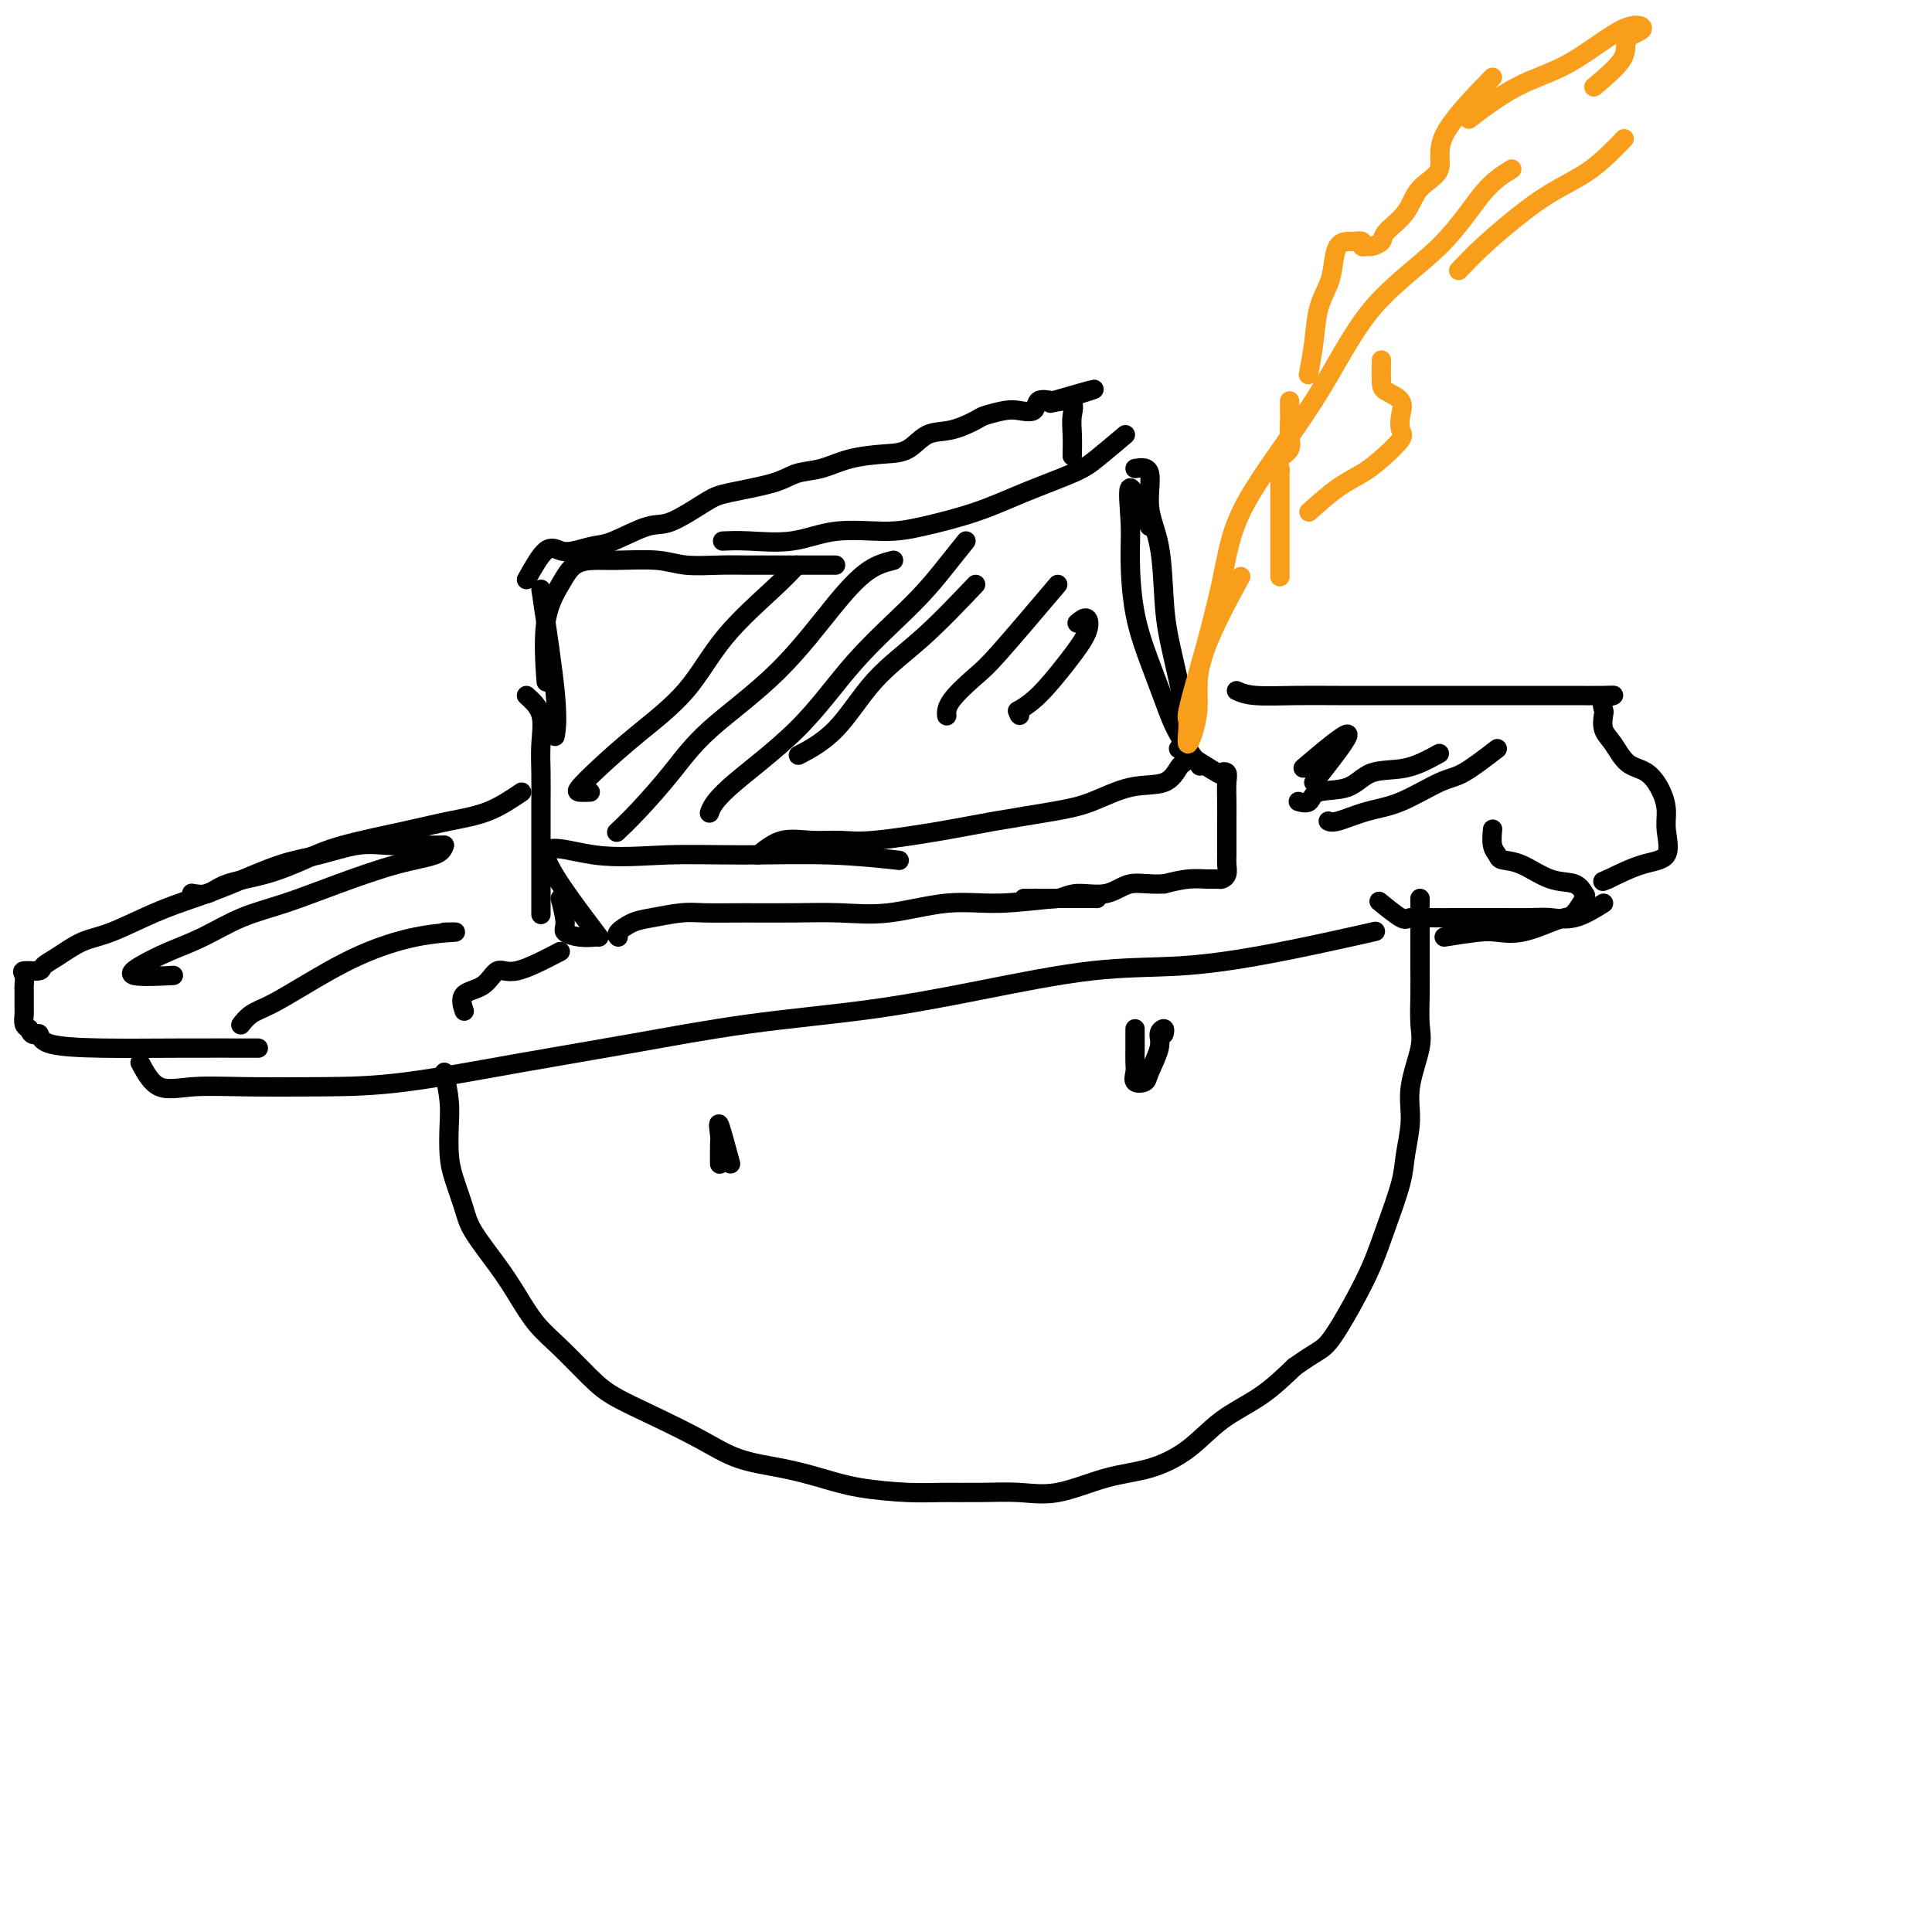 <svg viewBox='0 0 400 400' version='1.1' xmlns='http://www.w3.org/2000/svg' xmlns:xlink='http://www.w3.org/1999/xlink'><g fill='none' stroke='#000000' stroke-width='4' stroke-linecap='round' stroke-linejoin='round'><path d='M233,90c-2.212,1.868 -4.425,3.736 -6,5c-1.575,1.264 -2.513,1.922 -5,3c-2.487,1.078 -6.521,2.574 -10,4c-3.479,1.426 -6.401,2.782 -10,4c-3.599,1.218 -7.876,2.298 -11,3c-3.124,0.702 -5.097,1.025 -8,1c-2.903,-0.025 -6.736,-0.399 -10,0c-3.264,0.399 -5.957,1.571 -9,2c-3.043,0.429 -6.435,0.116 -9,0c-2.565,-0.116 -4.304,-0.033 -5,0c-0.696,0.033 -0.348,0.017 0,0'/><path d='M173,117c-1.610,0.001 -3.220,0.001 -5,0c-1.780,-0.001 -3.729,-0.004 -6,0c-2.271,0.004 -4.866,0.015 -7,0c-2.134,-0.015 -3.809,-0.057 -6,0c-2.191,0.057 -4.897,0.213 -7,0c-2.103,-0.213 -3.601,-0.793 -6,-1c-2.399,-0.207 -5.698,-0.040 -8,0c-2.302,0.040 -3.608,-0.047 -5,0c-1.392,0.047 -2.870,0.228 -4,1c-1.130,0.772 -1.911,2.135 -3,4c-1.089,1.865 -2.485,4.233 -3,8c-0.515,3.767 -0.147,8.933 0,11c0.147,2.067 0.074,1.033 0,0'/><path d='M112,122c1.267,8.400 2.533,16.800 3,22c0.467,5.200 0.133,7.200 0,8c-0.133,0.800 -0.067,0.400 0,0'/><path d='M109,144c1.268,1.149 2.536,2.299 3,4c0.464,1.701 0.124,3.954 0,6c-0.124,2.046 -0.033,3.883 0,6c0.033,2.117 0.009,4.512 0,7c-0.009,2.488 -0.002,5.070 0,7c0.002,1.930 0.001,3.208 0,5c-0.001,1.792 -0.000,4.098 0,6c0.000,1.902 0.000,3.401 0,4c-0.000,0.599 -0.000,0.300 0,0'/><path d='M116,186c0.490,1.917 0.979,3.834 1,5c0.021,1.166 -0.427,1.581 0,2c0.427,0.419 1.730,0.844 3,1c1.270,0.156 2.506,0.045 3,0c0.494,-0.045 0.247,-0.022 0,0'/><path d='M124,194c-5.425,-7.186 -10.850,-14.371 -11,-17c-0.150,-2.629 4.974,-0.701 10,0c5.026,0.701 9.955,0.174 15,0c5.045,-0.174 10.208,0.005 16,0c5.792,-0.005 12.213,-0.194 18,0c5.787,0.194 10.939,0.770 13,1c2.061,0.230 1.030,0.115 0,0'/><path d='M157,177c1.585,-1.271 3.169,-2.543 5,-3c1.831,-0.457 3.908,-0.100 6,0c2.092,0.100 4.200,-0.056 6,0c1.800,0.056 3.294,0.326 7,0c3.706,-0.326 9.626,-1.247 14,-2c4.374,-0.753 7.202,-1.337 11,-2c3.798,-0.663 8.565,-1.403 12,-2c3.435,-0.597 5.537,-1.050 8,-2c2.463,-0.950 5.287,-2.398 8,-3c2.713,-0.602 5.315,-0.357 7,-1c1.685,-0.643 2.454,-2.173 3,-3c0.546,-0.827 0.870,-0.951 1,-1c0.130,-0.049 0.065,-0.025 0,0'/><path d='M244,155c3.298,2.104 6.597,4.208 8,5c1.403,0.792 0.912,0.273 1,0c0.088,-0.273 0.756,-0.299 1,0c0.244,0.299 0.066,0.923 0,2c-0.066,1.077 -0.018,2.606 0,4c0.018,1.394 0.006,2.653 0,4c-0.006,1.347 -0.005,2.781 0,4c0.005,1.219 0.013,2.221 0,3c-0.013,0.779 -0.046,1.333 0,2c0.046,0.667 0.173,1.446 0,2c-0.173,0.554 -0.646,0.883 -1,1c-0.354,0.117 -0.590,0.021 -1,0c-0.410,-0.021 -0.995,0.033 -2,0c-1.005,-0.033 -2.430,-0.152 -4,0c-1.570,0.152 -3.285,0.576 -5,1'/><path d='M241,183c-3.378,0.184 -5.323,-0.357 -7,0c-1.677,0.357 -3.088,1.612 -5,2c-1.912,0.388 -4.327,-0.092 -6,0c-1.673,0.092 -2.605,0.757 -4,1c-1.395,0.243 -3.252,0.065 -4,0c-0.748,-0.065 -0.387,-0.017 -1,0c-0.613,0.017 -2.199,0.005 -2,0c0.199,-0.005 2.184,-0.001 4,0c1.816,0.001 3.465,-0.001 5,0c1.535,0.001 2.956,0.005 4,0c1.044,-0.005 1.709,-0.017 2,0c0.291,0.017 0.206,0.065 -1,0c-1.206,-0.065 -3.533,-0.242 -7,0c-3.467,0.242 -8.075,0.902 -12,1c-3.925,0.098 -7.166,-0.366 -11,0c-3.834,0.366 -8.262,1.562 -12,2c-3.738,0.438 -6.787,0.116 -10,0c-3.213,-0.116 -6.589,-0.028 -10,0c-3.411,0.028 -6.856,-0.005 -10,0c-3.144,0.005 -5.989,0.046 -8,0c-2.011,-0.046 -3.190,-0.180 -5,0c-1.810,0.180 -4.250,0.675 -6,1c-1.750,0.325 -2.809,0.479 -4,1c-1.191,0.521 -2.513,1.410 -3,2c-0.487,0.590 -0.139,0.883 0,1c0.139,0.117 0.070,0.059 0,0'/><path d='M238,109c-1.694,-4.003 -3.387,-8.005 -4,-8c-0.613,0.005 -0.145,4.019 0,7c0.145,2.981 -0.035,4.931 0,8c0.035,3.069 0.283,7.258 1,11c0.717,3.742 1.902,7.039 3,10c1.098,2.961 2.109,5.588 3,8c0.891,2.412 1.663,4.611 3,7c1.337,2.389 3.239,4.968 4,6c0.761,1.032 0.380,0.516 0,0'/><path d='M235,97c1.322,-0.204 2.643,-0.408 3,1c0.357,1.408 -0.252,4.427 0,7c0.252,2.573 1.364,4.701 2,8c0.636,3.299 0.797,7.768 1,11c0.203,3.232 0.447,5.228 1,8c0.553,2.772 1.416,6.320 2,9c0.584,2.680 0.888,4.491 1,7c0.112,2.509 0.032,5.717 0,7c-0.032,1.283 -0.016,0.642 0,0'/><path d='M108,164c-2.234,1.505 -4.468,3.011 -7,4c-2.532,0.989 -5.363,1.462 -8,2c-2.637,0.538 -5.080,1.141 -9,2c-3.920,0.859 -9.318,1.975 -13,3c-3.682,1.025 -5.649,1.959 -8,3c-2.351,1.041 -5.086,2.188 -8,3c-2.914,0.812 -6.008,1.290 -8,2c-1.992,0.710 -2.882,1.653 -4,2c-1.118,0.347 -2.462,0.099 -3,0c-0.538,-0.099 -0.269,-0.050 0,0'/><path d='M92,175c-2.522,-0.014 -5.044,-0.028 -7,0c-1.956,0.028 -3.347,0.097 -5,0c-1.653,-0.097 -3.570,-0.360 -6,0c-2.430,0.360 -5.374,1.344 -8,2c-2.626,0.656 -4.935,0.984 -8,2c-3.065,1.016 -6.885,2.718 -10,4c-3.115,1.282 -5.526,2.143 -8,3c-2.474,0.857 -5.010,1.711 -8,3c-2.990,1.289 -6.434,3.015 -9,4c-2.566,0.985 -4.254,1.230 -6,2c-1.746,0.770 -3.550,2.065 -5,3c-1.450,0.935 -2.546,1.511 -3,2c-0.454,0.489 -0.265,0.891 -1,1c-0.735,0.109 -2.393,-0.074 -3,0c-0.607,0.074 -0.163,0.405 0,1c0.163,0.595 0.044,1.455 0,2c-0.044,0.545 -0.011,0.775 0,1c0.011,0.225 0.002,0.445 0,1c-0.002,0.555 0.002,1.444 0,2c-0.002,0.556 -0.011,0.778 0,1c0.011,0.222 0.041,0.444 0,1c-0.041,0.556 -0.155,1.444 0,2c0.155,0.556 0.577,0.778 1,1'/><path d='M6,213c0.613,1.978 1.645,0.922 2,1c0.355,0.078 0.034,1.289 2,2c1.966,0.711 6.218,0.923 11,1c4.782,0.077 10.095,0.021 16,0c5.905,-0.021 12.401,-0.006 15,0c2.599,0.006 1.299,0.003 0,0'/><path d='M29,220c1.127,2.113 2.255,4.226 4,5c1.745,0.774 4.108,0.210 7,0c2.892,-0.210 6.312,-0.064 11,0c4.688,0.064 10.642,0.047 16,0c5.358,-0.047 10.120,-0.122 17,-1c6.880,-0.878 15.878,-2.558 24,-4c8.122,-1.442 15.368,-2.646 23,-4c7.632,-1.354 15.651,-2.859 24,-4c8.349,-1.141 17.030,-1.918 25,-3c7.970,-1.082 15.230,-2.467 23,-4c7.770,-1.533 16.052,-3.213 23,-4c6.948,-0.787 12.563,-0.680 18,-1c5.437,-0.320 10.694,-1.065 16,-2c5.306,-0.935 10.659,-2.059 15,-3c4.341,-0.941 7.669,-1.697 9,-2c1.331,-0.303 0.666,-0.151 0,0'/><path d='M299,194c2.614,-0.408 5.228,-0.817 7,-1c1.772,-0.183 2.701,-0.141 4,0c1.299,0.141 2.968,0.381 5,0c2.032,-0.381 4.426,-1.382 6,-2c1.574,-0.618 2.327,-0.852 3,-1c0.673,-0.148 1.267,-0.209 2,-1c0.733,-0.791 1.607,-2.314 2,-3c0.393,-0.686 0.305,-0.537 0,-1c-0.305,-0.463 -0.827,-1.538 -2,-2c-1.173,-0.462 -2.998,-0.310 -5,-1c-2.002,-0.690 -4.183,-2.220 -6,-3c-1.817,-0.780 -3.271,-0.808 -4,-1c-0.729,-0.192 -0.731,-0.546 -1,-1c-0.269,-0.454 -0.803,-1.007 -1,-2c-0.197,-0.993 -0.056,-2.427 0,-3c0.056,-0.573 0.028,-0.287 0,0'/><path d='M256,143c0.963,0.423 1.926,0.845 4,1c2.074,0.155 5.260,0.041 8,0c2.740,-0.041 5.034,-0.011 9,0c3.966,0.011 9.605,0.003 14,0c4.395,-0.003 7.548,-0.001 12,0c4.452,0.001 10.205,0.002 14,0c3.795,-0.002 5.633,-0.007 8,0c2.367,0.007 5.261,0.028 7,0c1.739,-0.028 2.321,-0.103 2,0c-0.321,0.103 -1.545,0.385 -2,1c-0.455,0.615 -0.142,1.562 0,2c0.142,0.438 0.113,0.367 0,1c-0.113,0.633 -0.311,1.971 0,3c0.311,1.029 1.131,1.748 2,3c0.869,1.252 1.787,3.036 3,4c1.213,0.964 2.721,1.109 4,2c1.279,0.891 2.329,2.527 3,4c0.671,1.473 0.961,2.781 1,4c0.039,1.219 -0.175,2.347 0,4c0.175,1.653 0.739,3.830 0,5c-0.739,1.170 -2.783,1.334 -5,2c-2.217,0.666 -4.609,1.833 -7,3'/><path d='M333,182c-2.000,0.833 -1.000,0.417 0,0'/><path d='M332,187c-2.049,1.268 -4.098,2.536 -6,3c-1.902,0.464 -3.659,0.124 -5,0c-1.341,-0.124 -2.268,-0.033 -4,0c-1.732,0.033 -4.269,0.009 -6,0c-1.731,-0.009 -2.656,-0.003 -4,0c-1.344,0.003 -3.106,0.004 -4,0c-0.894,-0.004 -0.920,-0.012 -2,0c-1.080,0.012 -3.215,0.045 -5,0c-1.785,-0.045 -3.221,-0.167 -4,0c-0.779,0.167 -0.902,0.622 -2,0c-1.098,-0.622 -3.171,-2.321 -4,-3c-0.829,-0.679 -0.415,-0.340 0,0'/></g>
<g fill='none' stroke='#F99E1B' stroke-width='4' stroke-linecap='round' stroke-linejoin='round'><path d='M313,35c-1.872,1.146 -3.744,2.293 -6,5c-2.256,2.707 -4.895,6.975 -9,11c-4.105,4.025 -9.675,7.806 -14,13c-4.325,5.194 -7.405,11.801 -12,19c-4.595,7.199 -10.706,14.992 -14,21c-3.294,6.008 -3.771,10.233 -5,16c-1.229,5.767 -3.208,13.076 -4,16c-0.792,2.924 -0.396,1.462 0,0'/><path d='M249,136c-1.286,4.472 -2.572,8.945 -3,11c-0.428,2.055 0.002,1.694 0,3c-0.002,1.306 -0.437,4.281 0,4c0.437,-0.281 1.746,-3.818 2,-7c0.254,-3.182 -0.547,-6.011 1,-11c1.547,-4.989 5.442,-12.140 7,-15c1.558,-2.860 0.779,-1.430 0,0'/><path d='M271,106c2.059,-1.835 4.117,-3.670 6,-5c1.883,-1.330 3.590,-2.155 5,-3c1.410,-0.845 2.524,-1.710 4,-3c1.476,-1.290 3.313,-3.003 4,-4c0.687,-0.997 0.222,-1.276 0,-2c-0.222,-0.724 -0.203,-1.894 0,-3c0.203,-1.106 0.590,-2.150 0,-3c-0.590,-0.850 -2.158,-1.506 -3,-2c-0.842,-0.494 -0.957,-0.825 -1,-2c-0.043,-1.175 -0.012,-3.193 0,-4c0.012,-0.807 0.006,-0.404 0,0'/><path d='M302,56c1.485,-1.560 2.970,-3.120 5,-5c2.030,-1.880 4.604,-4.080 7,-6c2.396,-1.920 4.614,-3.559 7,-5c2.386,-1.441 4.938,-2.685 7,-4c2.062,-1.315 3.632,-2.700 5,-4c1.368,-1.300 2.534,-2.514 3,-3c0.466,-0.486 0.233,-0.243 0,0'/><path d='M330,18c2.527,-2.130 5.055,-4.261 6,-6c0.945,-1.739 0.309,-3.088 1,-4c0.691,-0.912 2.709,-1.389 3,-2c0.291,-0.611 -1.146,-1.357 -4,0c-2.854,1.357 -7.126,4.817 -11,7c-3.874,2.183 -7.351,3.088 -11,5c-3.649,1.912 -7.471,4.832 -9,6c-1.529,1.168 -0.764,0.584 0,0'/><path d='M309,16c-4.219,4.367 -8.437,8.735 -10,12c-1.563,3.265 -0.469,5.428 -1,7c-0.531,1.572 -2.685,2.555 -4,4c-1.315,1.445 -1.791,3.354 -3,5c-1.209,1.646 -3.151,3.031 -4,4c-0.849,0.969 -0.604,1.524 -1,2c-0.396,0.476 -1.434,0.874 -2,1c-0.566,0.126 -0.661,-0.019 -1,0c-0.339,0.019 -0.920,0.202 -1,0c-0.080,-0.202 0.343,-0.788 0,-1c-0.343,-0.212 -1.453,-0.049 -2,0c-0.547,0.049 -0.532,-0.016 -1,0c-0.468,0.016 -1.421,0.112 -2,1c-0.579,0.888 -0.786,2.568 -1,4c-0.214,1.432 -0.436,2.616 -1,4c-0.564,1.384 -1.471,2.969 -2,5c-0.529,2.031 -0.681,4.508 -1,7c-0.319,2.492 -0.805,4.998 -1,6c-0.195,1.002 -0.097,0.501 0,0'/><path d='M267,83c-0.004,0.689 -0.009,1.377 0,2c0.009,0.623 0.031,1.179 0,2c-0.031,0.821 -0.113,1.906 0,3c0.113,1.094 0.423,2.198 0,3c-0.423,0.802 -1.577,1.304 -2,2c-0.423,0.696 -0.113,1.586 0,2c0.113,0.414 0.030,0.351 0,1c-0.030,0.649 -0.008,2.009 0,3c0.008,0.991 0.002,1.613 0,5c-0.002,3.387 -0.001,9.539 0,12c0.001,2.461 0.000,1.230 0,0'/></g>
<g fill='none' stroke='#000000' stroke-width='4' stroke-linecap='round' stroke-linejoin='round'><path d='M165,117c-1.157,1.254 -2.315,2.509 -5,5c-2.685,2.491 -6.898,6.219 -10,10c-3.102,3.781 -5.092,7.616 -8,11c-2.908,3.384 -6.733,6.318 -10,9c-3.267,2.682 -5.975,5.111 -8,7c-2.025,1.889 -3.368,3.238 -4,4c-0.632,0.762 -0.555,0.936 0,1c0.555,0.064 1.587,0.018 2,0c0.413,-0.018 0.206,-0.009 0,0'/><path d='M185,116c-1.585,0.395 -3.170,0.791 -5,2c-1.830,1.209 -3.907,3.232 -7,7c-3.093,3.768 -7.204,9.280 -12,14c-4.796,4.720 -10.277,8.649 -14,12c-3.723,3.351 -5.689,6.125 -8,9c-2.311,2.875 -4.968,5.851 -7,8c-2.032,2.149 -3.438,3.471 -4,4c-0.562,0.529 -0.281,0.264 0,0'/><path d='M200,112c-1.193,1.481 -2.385,2.962 -4,5c-1.615,2.038 -3.652,4.634 -7,8c-3.348,3.366 -8.008,7.501 -12,12c-3.992,4.499 -7.318,9.360 -12,14c-4.682,4.640 -10.722,9.057 -14,12c-3.278,2.943 -3.794,4.412 -4,5c-0.206,0.588 -0.103,0.294 0,0'/><path d='M202,121c-3.703,3.893 -7.407,7.786 -11,11c-3.593,3.214 -7.077,5.748 -10,9c-2.923,3.252 -5.287,7.222 -8,10c-2.713,2.778 -5.775,4.365 -7,5c-1.225,0.635 -0.612,0.317 0,0'/><path d='M219,121c-4.649,5.478 -9.298,10.957 -12,14c-2.702,3.043 -3.456,3.651 -5,5c-1.544,1.349 -3.877,3.440 -5,5c-1.123,1.560 -1.035,2.589 -1,3c0.035,0.411 0.018,0.206 0,0'/><path d='M223,129c0.764,-0.631 1.528,-1.262 2,-1c0.472,0.262 0.651,1.415 0,3c-0.651,1.585 -2.133,3.600 -4,6c-1.867,2.400 -4.118,5.185 -6,7c-1.882,1.815 -3.395,2.662 -4,3c-0.605,0.338 -0.303,0.169 0,0'/><path d='M211,148c0.000,0.000 0.100,0.100 0.1,0.1'/><path d='M92,175c-0.230,0.712 -0.460,1.424 -2,2c-1.540,0.576 -4.391,1.014 -8,2c-3.609,0.986 -7.975,2.518 -12,4c-4.025,1.482 -7.707,2.914 -11,4c-3.293,1.086 -6.196,1.825 -9,3c-2.804,1.175 -5.510,2.784 -8,4c-2.490,1.216 -4.764,2.039 -7,3c-2.236,0.961 -4.434,2.062 -6,3c-1.566,0.938 -2.498,1.714 -1,2c1.498,0.286 5.428,0.082 7,0c1.572,-0.082 0.786,-0.041 0,0'/><path d='M92,193c1.463,-0.033 2.927,-0.066 2,0c-0.927,0.066 -4.244,0.230 -8,1c-3.756,0.770 -7.953,2.147 -12,4c-4.047,1.853 -7.946,4.182 -11,6c-3.054,1.818 -5.262,3.127 -7,4c-1.738,0.873 -3.006,1.312 -4,2c-0.994,0.688 -1.712,1.625 -2,2c-0.288,0.375 -0.144,0.187 0,0'/><path d='M116,197c-3.409,1.772 -6.819,3.544 -9,4c-2.181,0.456 -3.134,-0.403 -4,0c-0.866,0.403 -1.644,2.067 -3,3c-1.356,0.933 -3.288,1.136 -4,2c-0.712,0.864 -0.203,2.390 0,3c0.203,0.610 0.102,0.305 0,0'/><path d='M310,155c-2.590,1.996 -5.180,3.992 -7,5c-1.820,1.008 -2.870,1.026 -5,2c-2.130,0.974 -5.342,2.902 -8,4c-2.658,1.098 -4.764,1.367 -7,2c-2.236,0.633 -4.602,1.632 -6,2c-1.398,0.368 -1.828,0.105 -2,0c-0.172,-0.105 -0.086,-0.053 0,0'/><path d='M298,156c-2.272,1.242 -4.544,2.484 -7,3c-2.456,0.516 -5.096,0.306 -7,1c-1.904,0.694 -3.071,2.291 -5,3c-1.929,0.709 -4.620,0.530 -6,1c-1.380,0.470 -1.448,1.588 -2,2c-0.552,0.412 -1.586,0.118 -2,0c-0.414,-0.118 -0.207,-0.059 0,0'/><path d='M272,162c3.844,-4.889 7.689,-9.778 7,-10c-0.689,-0.222 -5.911,4.222 -8,6c-2.089,1.778 -1.044,0.889 0,0'/><path d='M109,120c1.415,-2.528 2.829,-5.056 4,-6c1.171,-0.944 2.098,-0.303 3,0c0.902,0.303 1.777,0.267 3,0c1.223,-0.267 2.792,-0.764 4,-1c1.208,-0.236 2.054,-0.209 4,-1c1.946,-0.791 4.993,-2.400 7,-3c2.007,-0.600 2.976,-0.192 5,-1c2.024,-0.808 5.103,-2.831 7,-4c1.897,-1.169 2.612,-1.483 5,-2c2.388,-0.517 6.448,-1.238 9,-2c2.552,-0.762 3.596,-1.564 5,-2c1.404,-0.436 3.168,-0.506 5,-1c1.832,-0.494 3.731,-1.413 6,-2c2.269,-0.587 4.909,-0.844 7,-1c2.091,-0.156 3.632,-0.213 5,-1c1.368,-0.787 2.561,-2.306 4,-3c1.439,-0.694 3.122,-0.565 5,-1c1.878,-0.435 3.950,-1.435 5,-2c1.050,-0.565 1.078,-0.695 2,-1c0.922,-0.305 2.739,-0.786 4,-1c1.261,-0.214 1.967,-0.160 3,0c1.033,0.160 2.394,0.428 3,0c0.606,-0.428 0.459,-1.551 1,-2c0.541,-0.449 1.771,-0.225 3,0'/><path d='M218,83c16.365,-4.760 4.777,-1.159 1,0c-3.777,1.159 0.256,-0.123 2,0c1.744,0.123 1.199,1.652 1,3c-0.199,1.348 -0.054,2.517 0,4c0.054,1.483 0.015,3.281 0,4c-0.015,0.719 -0.008,0.360 0,0'/><path d='M92,222c0.418,2.122 0.837,4.244 1,6c0.163,1.756 0.072,3.145 0,5c-0.072,1.855 -0.123,4.175 0,6c0.123,1.825 0.419,3.154 1,5c0.581,1.846 1.445,4.209 2,6c0.555,1.791 0.800,3.012 2,5c1.200,1.988 3.356,4.745 5,7c1.644,2.255 2.775,4.010 4,6c1.225,1.990 2.542,4.215 4,6c1.458,1.785 3.056,3.131 5,5c1.944,1.869 4.235,4.262 6,6c1.765,1.738 3.004,2.822 5,4c1.996,1.178 4.748,2.451 8,4c3.252,1.549 7.005,3.374 10,5c2.995,1.626 5.234,3.052 8,4c2.766,0.948 6.060,1.417 9,2c2.940,0.583 5.526,1.281 8,2c2.474,0.719 4.837,1.460 8,2c3.163,0.540 7.125,0.879 10,1c2.875,0.121 4.664,0.022 7,0c2.336,-0.022 5.220,0.031 8,0c2.780,-0.031 5.456,-0.148 8,0c2.544,0.148 4.957,0.560 8,0c3.043,-0.560 6.717,-2.094 10,-3c3.283,-0.906 6.175,-1.185 9,-2c2.825,-0.815 5.582,-2.167 8,-4c2.418,-1.833 4.497,-4.147 7,-6c2.503,-1.853 5.429,-3.244 8,-5c2.571,-1.756 4.785,-3.878 7,-6'/><path d='M268,283c4.741,-3.381 5.592,-3.334 7,-5c1.408,-1.666 3.371,-5.044 5,-8c1.629,-2.956 2.924,-5.489 4,-8c1.076,-2.511 1.932,-5.000 3,-8c1.068,-3.000 2.346,-6.511 3,-9c0.654,-2.489 0.683,-3.955 1,-6c0.317,-2.045 0.922,-4.668 1,-7c0.078,-2.332 -0.371,-4.374 0,-7c0.371,-2.626 1.564,-5.837 2,-8c0.436,-2.163 0.117,-3.278 0,-5c-0.117,-1.722 -0.031,-4.051 0,-6c0.031,-1.949 0.008,-3.519 0,-5c-0.008,-1.481 -0.002,-2.873 0,-4c0.002,-1.127 0.001,-1.990 0,-3c-0.001,-1.010 -0.000,-2.166 0,-3c0.000,-0.834 0.000,-1.347 0,-2c-0.000,-0.653 -0.000,-1.445 0,-2c0.000,-0.555 0.000,-0.873 0,-1c-0.000,-0.127 -0.000,-0.064 0,0'/><path d='M149,237c0.004,2.114 0.009,4.228 0,4c-0.009,-0.228 -0.030,-2.799 0,-4c0.030,-1.201 0.111,-1.033 0,-2c-0.111,-0.967 -0.415,-3.068 0,-2c0.415,1.068 1.547,5.305 2,7c0.453,1.695 0.226,0.847 0,0'/><path d='M235,213c0.004,1.396 0.008,2.792 0,4c-0.008,1.208 -0.029,2.230 0,3c0.029,0.770 0.107,1.290 0,2c-0.107,0.710 -0.397,1.610 0,2c0.397,0.390 1.483,0.272 2,0c0.517,-0.272 0.464,-0.696 1,-2c0.536,-1.304 1.660,-3.488 2,-5c0.340,-1.512 -0.105,-2.354 0,-3c0.105,-0.646 0.759,-1.097 1,-1c0.241,0.097 0.069,0.742 0,1c-0.069,0.258 -0.034,0.129 0,0'/></g>
</svg>